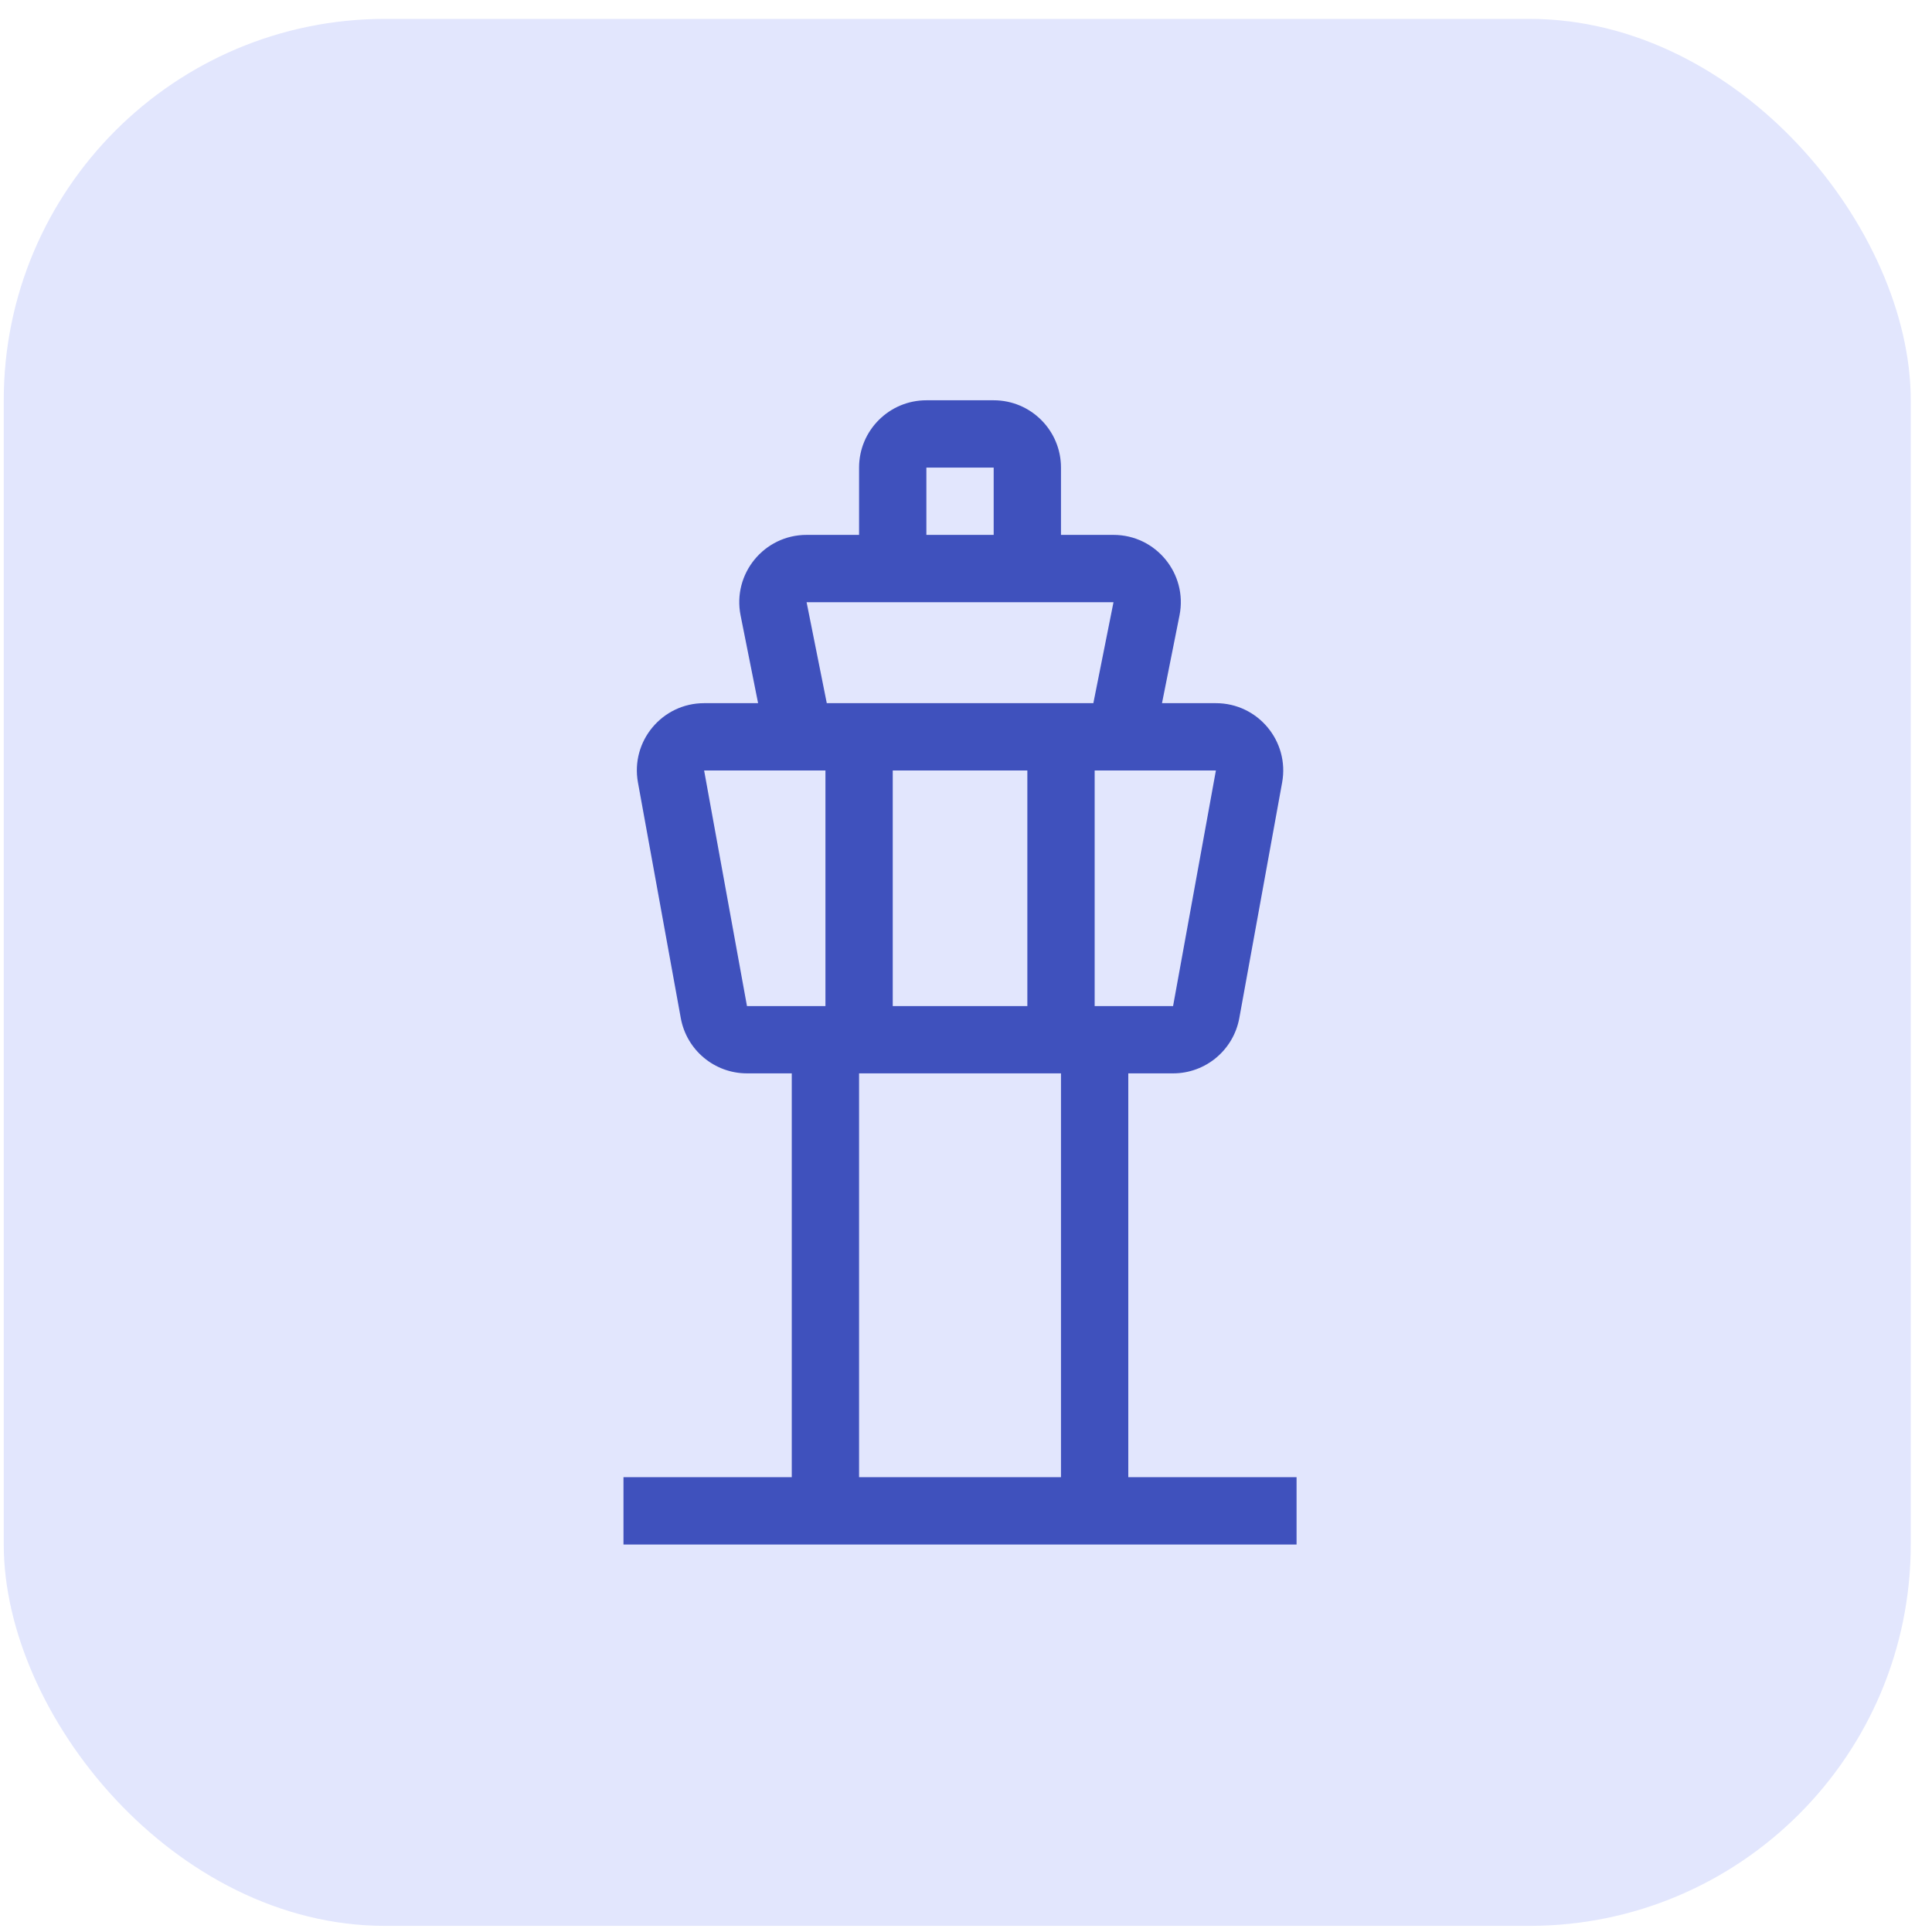 <svg width="49" height="49" viewBox="0 0 49 49" fill="none" xmlns="http://www.w3.org/2000/svg">
<rect x="0.095" y="0.479" width="48.366" height="48.366" rx="9.673" fill="#E2E6FD"/>
<g clip-path="url(#clip0_2061_57031)">
<path d="M25.202 10.152C26.145 10.152 26.909 10.917 26.909 11.859V13.566H28.241C29.318 13.566 30.126 14.552 29.915 15.608L29.471 17.834H30.838C31.903 17.834 32.708 18.798 32.518 19.846L31.432 25.82C31.284 26.632 30.577 27.223 29.752 27.223H28.616V37.465H32.884V39.172H15.813V37.465H20.081V27.223H18.945C18.12 27.223 17.413 26.632 17.266 25.82L16.18 19.846C15.989 18.798 16.794 17.834 17.858 17.834H19.227L18.783 15.608C18.572 14.552 19.38 13.566 20.457 13.566H21.788V11.859C21.788 10.917 22.553 10.152 23.495 10.152H25.202ZM21.788 37.465H26.909V27.223H21.788V37.465ZM18.945 25.516H20.935V19.541H17.858L18.945 25.516ZM22.642 25.516H26.056V19.541H22.642V25.516ZM27.763 25.516H29.752L30.838 19.541H27.763V25.516ZM20.969 17.834H27.73L28.241 15.273H20.457L20.969 17.834ZM23.495 13.566H25.202V11.859H23.495V13.566Z" fill="#3F51BD"/>
</g>
<defs>
<clipPath id="clip0_2061_57031">
<rect width="29.019" height="29.019" fill="white" transform="translate(9.768 10.152)"/>
</clipPath>
</defs>
</svg>
